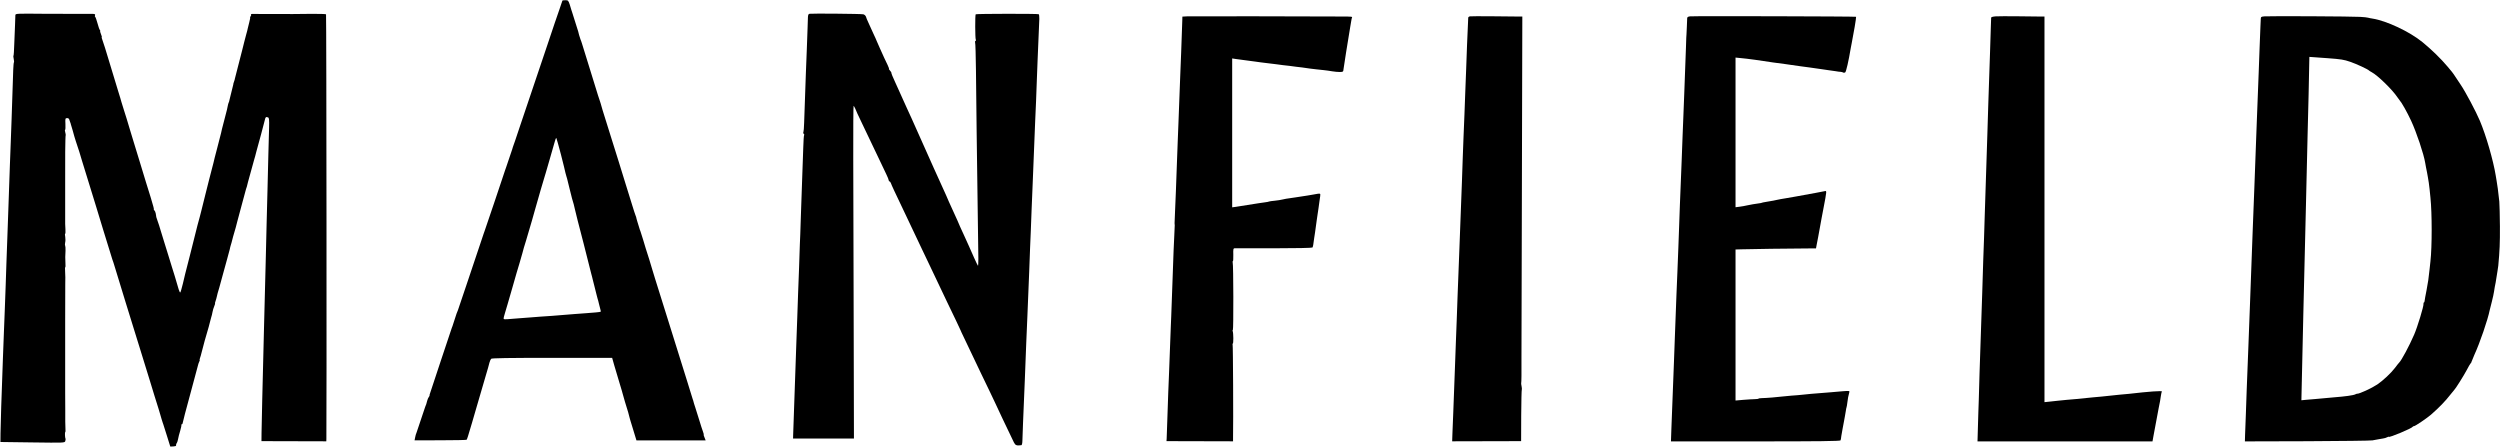 <?xml version="1.0" encoding="UTF-8"?> <svg xmlns="http://www.w3.org/2000/svg" width="3882" height="694" viewBox="0 0 3882 694" fill="none"><path d="M873.333 0.866C873.333 1.133 871.067 7.8 868.267 15.8C865.467 23.8 862.933 30.866 862.8 31.666C862.533 32.333 862.133 33.533 861.867 34.333C861.6 35 856.267 51 850 69.666C834.533 115.533 819.067 161.533 807.067 197C801.733 213.133 796.933 227.266 796.4 228.333C796 229.4 795.467 231 795.333 231.933C794.933 233.4 787.2 256.466 785.733 260.333C785.333 261.4 784.8 262.866 784.533 263.666C783.867 266.2 753.2 357 752.4 359C752 360.066 751.467 361.533 751.2 362.333C751.067 363 747.6 373.266 743.6 385C739.6 396.733 730.933 422.866 724.133 443C717.333 463.133 711.467 480.6 711.067 481.666C710.533 482.733 710.133 483.933 710 484.333C709.867 484.733 709.467 485.933 708.933 487C708 489.4 703.6 503.266 703.2 504.6C703.067 505.266 702.8 505.933 702.667 506.333C702.533 506.733 702.267 507.4 702 507.933C701.867 508.6 701.467 509.933 700.933 511C700.4 512.6 669.333 605.533 667.333 612.066C666.933 613 666.933 613.933 667.067 614.2C667.2 614.333 666.667 615.4 665.867 616.466C665.067 617.533 663.867 620.066 663.333 622.333C661.733 628.2 661.733 628.333 661.333 629C661.2 629.4 660.933 630.066 660.667 630.6C660.533 631.266 660.133 632.6 659.6 633.666C659.2 634.733 656.4 643.133 653.333 652.333C650.267 661.533 647.467 669.933 647.067 671C645.6 674.733 645.333 675.666 644.533 679.666L643.733 683.8L683.733 683.666C705.733 683.666 724.133 683.266 724.533 682.866C725.333 682.066 726.8 677.4 732.8 657C737.467 641.266 738.667 636.866 739.2 635C740 632.2 748.133 604.333 754 584.333C756.8 575.133 759.467 565.666 760 563.133C760.667 560.733 761.867 557.933 762.667 557.133C763.733 556.066 790 555.666 857.333 555.666H950.533L953.733 567C955.6 573.266 959.2 585.533 961.867 594.333C964.533 603.133 967.067 611.533 967.333 613C968 615.666 972.133 629.933 975.467 640.333C976.4 643.666 977.467 647.533 977.733 649C978 650.466 978.667 652.6 979.067 653.666C979.467 654.733 981.067 659.8 982.533 665C984.133 670.066 986 676.466 986.8 679L988.267 683.8H1042H1095.73L1094 679.4C1092.93 677 1092.4 675 1092.67 675C1093.07 675 1092.53 672.733 1091.47 669.933C1090.4 667.266 1088 659.533 1086 653C1084 646.333 1081.07 637.4 1079.73 633C1078.27 628.6 1076.8 624.066 1076.67 623C1076.4 621.933 1076.13 620.866 1076 620.6C1075.73 620.466 1075.6 619.933 1075.47 619.266C1075.33 618.733 1074.53 616.2 1073.73 613.666C1072.93 611.133 1069.87 601.133 1066.93 591.666C1064 582.066 1056.67 558.733 1050.67 539.666C1044.67 520.6 1038.67 501.4 1037.33 497C1034.8 488.6 1024 454.066 1017.07 432.333C1014.93 425.4 1012.93 419 1012.8 418.333C1012.4 416.466 1004.13 389.666 1002.67 385.666C1002 383.8 1000.27 377.8 998.667 372.333C997.067 366.866 995.2 361.133 994.667 359.666C994 358.2 992.8 354.6 992 351.666C991.2 348.733 990.133 345.4 989.733 344.333C989.333 343.266 988.667 341.133 988.4 339.666C988.267 338.2 987.467 335.8 986.8 334.333C986.133 332.866 983.867 325.666 981.6 318.333C979.333 311 974.133 294.2 970 281C965.867 267.8 961.6 253.933 960.533 250.333C959.333 246.6 953.867 229.266 948.4 211.666C942.933 194.066 937.2 175.8 935.733 171.133C934.267 166.466 932.933 161.666 932.667 160.466C932.4 159.266 931.467 156.466 930.667 154.333C929.867 152.066 928.933 149.4 928.667 148.333C928.4 147.266 923.333 130.733 917.333 111.666C911.333 92.6 905.6 73.933 904.533 70.333C903.467 66.6 902 62.466 901.333 61C900.8 59.533 899.733 56.466 899.2 54.333C898.667 52.066 898.133 49.666 897.867 49C897.333 46.866 889.2 21.266 888.4 19C888 17.933 887.467 16.333 887.2 15.4C887.067 14.466 885.867 10.733 884.667 7C882.533 0.733 882.133 0.333 877.867 0.333C875.333 0.333 873.333 0.6 873.333 0.866ZM871.067 240.066C874.533 253.8 877.733 266.466 878 268.333C878.4 270.2 879.067 272.6 879.467 273.666C880 274.733 881.067 279.266 882.133 283.666C883.2 288.066 884.267 292.733 884.667 293.933C885.067 295.266 885.6 297.4 885.867 298.733C886.8 303.133 889.467 312.866 890.933 317.4C891.6 319.933 892.4 323.266 892.667 324.733C893.067 327 899.2 351.533 906.533 379.266C906.667 379.8 906.933 381 907.2 381.933C907.867 384.066 917.333 421.533 918 424.733C918.267 426.066 918.933 428.333 919.333 429.666C919.733 431 920.267 433.266 920.533 434.6C920.8 435.933 922.133 440.866 923.333 445.666C924.533 450.466 925.867 455.533 926.133 456.866C926.4 458.2 927.2 461.266 927.867 463.533C928.667 465.8 929.467 469.133 929.867 471C930.267 472.866 931.2 476.333 931.867 478.866C932.667 481.4 933.067 483.666 932.8 484.066C932.533 484.333 929.067 484.733 925.067 485.133C921.2 485.4 914.4 485.933 910 486.333C905.6 486.6 897.467 487.266 892 487.666C886.533 488.066 879.067 488.733 875.333 489C865.333 489.933 848.4 491.133 839.333 491.666C834.933 491.933 828 492.466 824 492.866C820 493.133 811.333 493.8 804.667 494.333C798.133 494.866 790.4 495.4 787.733 495.666C784.933 495.933 782.4 495.8 782.133 495.133C781.733 494.6 782.667 490.333 784.267 485.533C785.733 480.866 787.467 475.133 788 473C788.533 470.733 791.867 459.4 795.333 447.666C798.667 435.933 801.733 425.4 802 424.333C802.267 423.266 804.4 416.066 806.8 408.333C809.067 400.6 811.067 393.666 811.2 393C812.133 389 814.933 379.4 815.6 377.666C816 376.6 816.533 375 816.667 374.2C816.933 373.4 818.533 367.8 820.4 361.533C822.267 355.4 824.667 347 825.867 343C826.933 339 828.8 332.333 830 328.333C831.2 324.333 832.4 320.066 832.667 319C834.133 313.4 845.6 274.066 846.267 272.333C846.667 271.266 847.2 269.666 847.333 268.866C847.6 268.066 850.267 258.733 853.333 248.2C856.4 237.666 859.867 225.533 861.067 221.266C862.133 217 863.333 213.933 863.867 214.333C864.267 214.866 867.467 226.333 871.067 240.066Z" fill="black"></path><path d="M23.866 23.666C23.866 25.133 23.6 32.066 23.333 39C22.933 45.933 22.533 59.4 22.133 68.733C21.866 78.2 21.333 86.2 20.933 86.466C20.533 86.867 20.8 89.133 21.333 91.666C21.866 94.2 22 96.466 21.6 96.867C21.2 97.266 20.8 102.6 20.533 108.6C20.267 118.333 19.866 131 18 185C17.733 191.533 17.2 208.067 16.666 221.667C16.267 235.267 15.6 251.133 15.333 257C14.933 267.133 13.6 303.533 12.666 333.667C12.4 341.4 11.733 358.2 11.333 371C10.8 383.8 10.267 400.333 10 407.667C9.867 415 9.2 431.133 8.8 443.667C8.267 456.067 7.6 474.067 7.333 483.667C6.933 493.133 6.4 508.467 6 517.667C5.6 526.867 4.933 544.2 4.533 556.333C3.2 596.733 2.933 606.2 1.867 632.333C1.333 646.6 0.933 664.6 0.8 672.333L0.667 686.333L50.533 687C99.466 687.667 100.4 687.667 101.333 685C101.866 683.533 102 681.8 101.733 681.267C100.8 679.667 100.533 671 101.333 671C101.733 671 101.866 668.2 101.6 664.6C101.466 661.133 101.333 656.867 101.333 655C101.466 651.933 101.466 641.4 101.333 636.333C101.2 635.267 101.2 623.267 101.2 609.667C101.2 596.067 101.2 584.067 101.2 583C101.2 581.933 101.2 562.733 101.2 540.333C101.2 517.933 101.2 498.733 101.2 497.667C101.2 488.733 101.333 444.333 101.333 441.667C101.6 436.067 101.466 425.267 101.066 419.933C100.8 417.267 100.933 415 101.333 415C101.733 415 101.866 412.2 101.6 408.6C101.466 405.133 101.333 400.867 101.333 399C101.466 397.133 101.6 392.733 101.733 389.267C101.866 385.667 101.6 382.2 101.2 381.4C100.666 380.6 100.8 378.467 101.2 376.467C101.733 374.6 101.733 370.733 101.333 368.067C100.8 365.267 100.666 363 101.2 363C101.6 363 101.866 359.8 101.6 356.067C101.466 352.2 101.333 348.333 101.2 347.667C101.2 346.867 101.2 332.867 101.2 316.333C101.2 299.8 101.2 285.4 101.2 284.333C100.933 252.867 101.333 210.6 102 209.933C102.266 209.667 101.866 207.667 101.333 205.533C100.666 203.4 100.666 201.667 101.066 201.667C101.6 201.667 101.866 197.533 101.6 192.6C101.2 184.2 101.333 183.533 104 183.4C105.6 183.267 107.066 184.067 107.466 185.4C107.866 186.6 108.533 188.6 108.933 189.667C109.466 190.733 109.866 192.2 110 193C110.266 193.667 111.466 197.933 112.8 202.333C114.133 206.733 115.333 211.133 115.466 211.933C115.6 212.867 116.666 216.2 117.733 219.267C120.133 225.8 126.666 246.733 127.333 249.667C127.733 251.4 132.133 265.667 139.466 289C141.6 295.533 144.133 304.067 149.2 320.6C150.533 325.267 155.466 341 159.866 355.667C164.4 370.333 169.6 387.4 171.6 393.667C173.466 399.933 175.466 406.2 176.133 407.667C176.666 409.133 177.733 412.467 178.4 415C179.866 419.8 184.4 434.6 195.333 470.333C198.8 481.267 203.6 497.267 206.266 505.667C208.8 514.067 211.733 523.4 212.666 526.333C213.6 529.267 215.333 534.6 216.4 538.333C218.266 544.733 226.133 569.933 232.666 591C234.266 596.467 237.6 607.267 240 615C242.266 622.733 245.2 631.667 246.266 635C247.333 638.333 248.533 642.2 248.8 643.533C249.066 644.867 250 648.2 250.933 650.867C251.866 653.533 252.666 655.933 252.666 656.333C252.8 656.733 253.2 657.933 253.6 659C254 660.067 256.666 668.333 259.333 677.133L264.4 693.4L268.8 693.267C271.333 693.133 273.333 692.6 273.333 692.067C273.333 689.8 273.6 689 274.666 687.667C275.2 686.867 276.133 684.2 276.533 681.667C276.933 679.133 278.4 673.267 279.866 668.733C281.2 664.2 282 660.2 281.6 659.8C281.2 659.4 281.466 659 282.133 659C282.8 659 283.6 657.933 283.733 656.6C283.733 655.4 289.066 635.4 295.333 612.333C301.6 589.267 307.066 568.867 307.466 567.133C307.866 565.4 308.666 562.867 309.466 561.4C310.133 560.067 310.4 559 310.133 559C309.733 559 310 557.533 310.666 555.667C311.333 553.8 312.266 550.867 312.533 549.267C313.866 543.4 321.466 515.533 324.133 507.4C324.8 505 325.733 501.8 326 500.2C326.4 498.6 327.2 495.4 327.866 493.133C328.666 490.867 329.6 487 330 484.467C330.4 482.067 331.6 477.933 332.666 475.533C333.733 473 334.266 471 334 471C333.6 471 334 469.533 334.666 467.667C335.333 465.8 336.266 462.6 336.666 460.6C337.733 455.933 337.733 455.667 340.4 447C341.6 443 344 433.933 345.866 427C347.733 420.067 350.8 408.867 352.666 402.333C354.533 395.667 356.4 388.867 356.8 387C357.066 385.133 357.866 382.467 358.266 381C358.8 379.533 359.333 377.667 359.466 377C359.733 375.267 363.6 361.267 366.133 353C367.2 349.267 368.266 345.133 368.533 343.667C368.933 342.2 372 330.733 375.333 318.333C378.8 305.8 381.866 294.733 382 293.667C382.266 292.6 382.533 291.667 382.666 291.667C382.8 291.667 383.066 290.733 383.333 289.667C383.466 288.6 385.866 279.533 388.666 269.667C391.466 259.8 393.733 251 394 250.333C394.133 249.533 394.533 248.067 394.933 247C395.333 245.933 396.8 240.733 398 235.667C399.333 230.467 402.666 218.2 405.466 208.333C408.133 198.467 410.8 188.333 411.333 185.933C412.266 181.667 412.933 181.133 416.266 182.333C417.866 183 418.133 186.067 417.866 197.4C417.6 205.267 417.2 225.133 416.666 241.667C416.266 258.2 415.6 282.733 415.333 296.333C415.066 309.933 414.4 333 414 347.667C413.6 362.333 412.933 387.267 412.666 403C412.266 418.733 411.733 442.2 411.333 455C410.933 467.8 410.4 491.267 410 507C408.666 559.8 408.133 583.4 407.2 621C406.666 641.533 406.133 664.333 406.133 671.667L406 685L456.4 685.133L506.666 685.267L506.8 681.8C507.333 663.133 506.933 22.733 506.266 22.2C505.866 21.666 494.4 21.4 481.066 21.533C467.6 21.666 455.733 21.8 454.666 21.8C446 21.666 393.466 21.533 391.466 21.666C390 21.666 389.333 22.067 389.733 22.6C390.266 23 390 24.2 389.2 25.267C388.4 26.2 388 27 388.4 27C388.8 27 388.133 30.466 387.066 34.6C385.866 38.867 384.8 43.267 384.666 44.333C384.533 45.4 383.466 49.666 382.266 53.666C381.066 57.666 379.866 62.467 379.466 64.333C379.066 66.2 377.6 72.2 376.133 77.666C370.666 98.466 365.2 119.667 364.666 122.333C364.4 123.8 364.133 125.133 363.866 125.267C363.733 125.533 363.466 126.2 363.333 127C363.2 127.667 362.933 128.467 362.666 128.6C362.533 128.867 362.266 130.2 362.133 131.667C361.866 133.133 360.666 138.2 359.333 143C358.133 147.8 356.8 153.133 356.4 154.867C356.133 156.733 355.466 158.733 355.066 159.4C354.666 160.2 354.133 162.067 353.866 163.533C353.733 165.133 351.733 173.533 349.333 182.333C346.933 191.133 344.933 199.267 344.666 200.333C344.533 201.4 343.866 204.067 343.333 206.333C342.8 208.467 340 219.267 337.2 230.2C334.266 241.133 331.733 251.267 331.466 252.867C331.066 254.467 329.866 259.267 328.666 263.667C326.4 271.933 325.733 274.733 324.8 278.6C324.533 279.933 321.733 290.867 318.666 303C315.6 315.133 312.8 326.2 312.533 327.667C312.266 329.133 311.2 333.267 310.133 337C308.266 343.267 305.333 354.867 302.666 365.667C302.133 368.2 298.533 382.333 294.8 397C290.933 411.667 287.733 424.6 287.466 425.667C287.2 426.733 285.6 433.4 284 440.333C282.266 447.267 280.533 453.533 280 454.067C279.466 454.6 278.4 452.467 277.466 449.4C274.4 438.6 267.866 417 266.666 413.667C266 411.8 263.6 404.067 261.333 396.333C258.933 388.6 256.266 379.933 255.333 377C254.4 374.067 252 366.2 250 359.667C248.133 353 245.6 345.4 244.533 342.6C243.6 339.933 242.666 337.4 242.666 337C242.666 336.6 242.666 336.2 242.533 335.933C242.533 335.8 242.133 333.933 241.866 331.667C241.466 329.533 240.533 327.4 239.866 326.867C239.066 326.467 238.666 325.533 238.8 324.867C238.933 324.2 238.8 323.4 238.666 323C238.533 322.6 238.266 321.4 238 320.333C237.733 319.267 236 313.267 234.133 307C232.133 300.733 228.8 289.933 226.666 283C224.533 276.067 220.133 261.667 216.933 251C213.6 240.333 209.333 226.2 207.333 219.667C205.466 213 203.066 205.533 202.266 203C201.466 200.467 200.666 198.067 200.666 197.667C200.533 197.267 199.6 194.333 198.666 191C197.733 187.667 196.8 184.733 196.666 184.333C196.533 183.933 194.8 178.2 192.666 171.667C190.533 165 188.8 159 188.533 158.333C188.4 157.533 186.133 149.8 183.333 141C180.666 132.2 175.6 115.4 172 103.667C163.2 74.466 161.333 68.466 159.2 62.6C158.133 59.933 157.6 57.666 158 57.666C158.4 57.666 157.866 55.533 156.8 53C155.733 50.467 155.2 48.333 155.6 48.333C156 48.333 155.733 47.533 155.066 46.6C154.266 45.8 152.666 40.867 151.333 35.933C150 31 148.4 26.6 147.866 26.2C147.2 25.933 147.066 24.733 147.6 23.666C148.133 22.2 147.2 21.666 144.133 21.533C137.866 21.4 124 21.4 117.333 21.533C114 21.666 91.733 21.533 67.6 21.4C24.8 21 24 21 23.866 23.666Z" fill="black"></path><path d="M1256.93 21.4C1255.2 21.8 1254.67 23.4 1254.53 27.4C1254.4 30.467 1254.27 37.8 1254 43.667C1253.73 49.533 1253.2 64.467 1252.8 77C1252.27 89.4 1251.73 106.2 1251.33 114.333C1250.67 130.333 1249.33 169.133 1248.67 190.6C1248.53 198.067 1247.87 204.733 1247.47 205.533C1246.93 206.2 1247.2 207.133 1248 207.667C1248.8 208.2 1249.07 209.133 1248.67 209.8C1248.13 210.467 1247.6 219 1247.33 228.733C1247.07 238.333 1246.4 255.267 1246 266.333C1245.6 277.267 1244.93 294.6 1244.67 304.6C1244.27 314.6 1243.6 332.067 1243.33 343.267C1243.07 354.467 1242.67 363.667 1242.67 363.667C1242.53 363.667 1242.27 370.867 1242 379.667C1241.73 388.467 1241.2 404.6 1240.8 415.667C1240.27 426.6 1239.73 444.067 1239.33 454.333C1238.93 464.6 1238.4 481.933 1238 493C1237.6 503.933 1236.93 520.467 1236.67 529.667C1235.6 561.4 1234.67 590.467 1234 606.333C1233.2 627.533 1231.73 669 1231.6 675.667L1231.47 681H1278.67H1326L1325.6 505C1325.33 408.2 1325.07 291.933 1324.93 246.6C1324.8 201.4 1325.07 164.333 1325.47 164.333C1326.13 164.333 1329.33 171 1331.33 176.333C1331.47 176.733 1334.8 183.933 1338.93 192.333C1350.53 216.467 1361.2 238.733 1366.93 251C1369.87 257.267 1374 265.933 1376.13 270.333C1378.27 274.733 1380 279 1380 279.933C1380 280.867 1380.53 281.667 1381.2 281.667C1381.87 281.667 1382.93 283 1383.47 284.6C1384.27 287.133 1388.8 297 1405.73 332.333C1413.73 349.4 1424.4 371.667 1431.33 386.333C1434.4 392.867 1440.13 404.733 1443.87 412.6C1457.33 440.867 1464.4 455.933 1470.8 469.267C1474.4 476.867 1480.4 489.4 1484.27 497.267C1488 505.267 1491.2 511.933 1491.33 512.333C1491.33 512.733 1494 518.333 1497.2 525C1500.4 531.533 1506 543.267 1509.6 551C1513.33 558.733 1519.33 571.267 1522.93 579C1526.67 586.733 1533.07 599.933 1537.07 608.333C1541.2 616.733 1544.53 623.933 1544.67 624.333C1545.07 625.667 1566.67 671.133 1574.4 687C1576.67 691.533 1578.67 692.333 1586.13 691.267C1586.8 691.133 1587.6 687.8 1587.6 683.933C1587.73 680.2 1588.13 668.333 1588.53 657.667C1589.6 633.133 1590.53 610.733 1591.33 590.333C1593.2 541.667 1594 519.933 1595.33 491C1596.8 456.067 1597.47 438.733 1598.13 422.333C1599.2 393.933 1599.87 373.933 1600.67 357.667C1600.93 349.267 1601.6 334.867 1601.87 325.667C1602.27 316.467 1602.93 300.6 1603.33 290.333C1604.13 272.333 1604.8 254.867 1606 223.8C1606.27 215.8 1606.8 200.867 1607.33 190.467C1607.73 180.2 1608.4 165 1608.8 157C1609.07 148.867 1609.6 134.2 1610 124.333C1610.4 114.467 1610.93 100.333 1611.2 93C1612 77.533 1613.47 38.6 1613.87 29.267C1613.87 25.667 1613.6 22.467 1612.93 22.067C1611.33 21.133 1516 21.267 1515.07 22.2C1514 23.267 1514.13 59.667 1515.2 61.533C1515.73 62.2 1515.47 63.133 1514.67 63.667C1513.87 64.2 1513.73 65.133 1514.13 65.933C1514.67 66.733 1515.2 86.333 1515.47 109.533C1515.73 132.733 1516.13 175.4 1516.53 204.333C1518.27 334.733 1518.93 391.133 1519.2 401.933C1519.2 408.333 1518.93 413.133 1518.53 412.6C1518 412.067 1515.47 406.6 1512.67 400.467C1510 394.2 1506.27 385.8 1504.4 381.8C1502.53 377.667 1499.6 371.267 1498 367.667C1496.4 363.933 1493.07 356.867 1490.8 351.933C1488.53 347 1486.67 342.6 1486.67 342.333C1486.67 342.067 1483.73 335.533 1480 327.667C1476.4 319.8 1473.33 313.267 1473.33 313C1473.33 312.733 1471.47 308.333 1469.2 303.4C1464.67 293.533 1462 287.533 1456.93 276.333C1455.07 272.333 1452.13 265.667 1450.27 261.667C1446.8 253.667 1420 194.067 1415.73 184.333C1414.27 181 1410.93 173.8 1408.4 168.333C1405.87 162.867 1403.33 157.133 1402.67 155.667C1402 154.2 1399.33 148.2 1396.67 142.333C1394 136.467 1390.93 129.533 1389.73 127C1388.67 124.467 1386.8 120.2 1385.6 117.667C1384.53 115.133 1383.87 112.867 1384.13 112.867C1384.4 112.733 1383.47 111.4 1382.13 109.8C1380.67 108.2 1380 107 1380.4 107C1380.8 107 1379.87 104.2 1378.13 100.6C1376.4 97.133 1374.13 92.2 1372.93 89.667C1371.87 87.133 1368.8 80.333 1366.13 74.6C1363.47 68.733 1361.33 63.933 1361.33 63.667C1361.33 63.4 1359.07 58.2 1356.13 52.067C1353.33 46.067 1349.87 38.6 1348.67 35.667C1347.33 32.733 1346.13 30.067 1346 29.667C1345.73 29.267 1345.2 27.667 1344.67 25.933C1344.13 24.333 1342.27 22.6 1340.53 22.2C1337.2 21.4 1260.8 20.733 1256.93 21.4Z" fill="black"></path><path d="M1843.07 25.4L1836 25.8L1835.87 31.4C1835.73 37.667 1835.2 51.533 1834.13 81C1833.6 91.933 1833.07 108.467 1832.67 117.667C1831.87 141.8 1830.67 172.2 1830 188.333C1829.73 196.067 1829.07 211.267 1828.67 222.333C1828.27 233.267 1827.73 249.533 1827.33 258.333C1826.93 267.133 1826.4 283.667 1826 295C1825.6 306.333 1824.93 322.2 1824.53 330.333C1824.13 338.333 1823.87 345.8 1823.87 346.6C1824 347.533 1824 349.133 1824.13 349.933C1824.13 350.867 1823.87 357.667 1823.47 365C1822.8 377.667 1822.13 392.6 1820.67 436.333C1819.73 465.8 1818.67 491.667 1818.67 491.667C1818.53 491.667 1818.27 498.733 1818 507.533C1817.47 524.2 1816.53 549.533 1815.33 578.333C1814.53 596.6 1813.73 616.867 1812.53 654.333C1812.13 666.733 1811.6 678.733 1811.6 681L1811.33 685L1863.07 685.133L1914.67 685.267V681.8C1915.2 653.267 1914.67 536.067 1914 535C1913.6 534.333 1913.6 533.667 1914.27 533.667C1915.47 533.667 1915.33 517.4 1914.13 514.2C1913.73 513.267 1913.87 512.333 1914.4 512.333C1915.47 512.333 1915.33 410.6 1914.13 407.667C1913.73 406.6 1913.87 405.667 1914.4 405.667C1914.93 405.667 1915.2 401.133 1915.07 395.667C1914.8 387 1915.07 385.667 1917.07 385.533C1918.27 385.533 1945.87 385.533 1978.27 385.533C2012.53 385.533 2037.6 385 2038 384.333C2038.8 383.133 2039.47 379.533 2040.67 369.667C2041.07 367.133 2041.6 363.133 2042 361C2042.8 356.333 2044.13 346.467 2044.67 341.667C2044.8 339.8 2045.33 336.467 2045.73 334.333C2046.13 332.067 2046.93 327.267 2047.33 323.667C2047.73 319.933 2048.4 315.133 2048.8 313C2049.2 310.733 2049.73 307 2050 304.6C2050.4 299.8 2051.33 299.933 2038.67 302.2C2036.8 302.6 2032.93 303.133 2030 303.667C2024.8 304.333 2020.53 305 2012.67 306.333C2010.53 306.733 2006 307.267 2002.67 307.8C1999.33 308.2 1994.53 309 1992 309.667C1989.47 310.333 1983.87 311.267 1979.47 311.667C1975.2 312.067 1971.33 312.6 1970.8 312.867C1970.27 313.267 1967.2 313.8 1964 314.2C1960.67 314.6 1956.53 315.267 1954.67 315.533C1947.47 316.733 1928.13 319.8 1918.4 321.267L1913.33 321.933V206.333V90.733L1918.4 91.533C1921.07 91.933 1926 92.6 1929.33 93C1932.67 93.4 1937.2 93.933 1939.33 94.333C1941.6 94.733 1946 95.267 1949.33 95.667C1952.67 96.067 1956.53 96.6 1958 96.867C1959.47 97.133 1964.93 97.8 1970 98.333C1975.2 98.867 1980.53 99.533 1982 99.8C1983.47 100.067 1988 100.733 1992 101.133C1996 101.533 2000.8 102.067 2002.67 102.333C2004.53 102.6 2009.07 103.267 2012.67 103.667C2019.33 104.333 2024 105 2034 106.467C2036.93 106.867 2041.47 107.4 2044 107.667C2046.53 107.933 2051.73 108.467 2055.33 108.867C2059.07 109.267 2065.07 110.067 2068.67 110.733C2072.4 111.4 2077.73 111.8 2080.67 111.8C2085.6 111.667 2085.87 111.4 2086.27 107C2086.67 103.4 2092.8 64.6 2096.67 41.667C2096.93 39.8 2097.6 35.933 2098.13 33C2098.53 30.067 2099.2 27.267 2099.6 26.6C2099.87 26.067 2096.4 25.667 2091.73 25.667C2025.47 25.267 1848.27 25.133 1843.07 25.4Z" fill="black"></path><path d="M2282.27 25.4C2281.07 25.667 2280 26.6 2279.87 27.4C2279.47 33.4 2278.8 51 2278 70.333C2277.6 82.733 2276.93 99.267 2276.67 107C2276.4 114.733 2275.73 130.333 2275.33 141.667C2274.93 153 2274.27 169.267 2274 177.667C2273.6 186.067 2272.93 202.333 2272.53 213.667C2272.13 225 2271.6 239.4 2271.33 245.667C2271.07 251.933 2270.53 267.8 2270.13 281C2269.6 294.2 2269.07 311.533 2268.67 319.667C2268 336.867 2266.8 366.067 2266 390.333C2265.33 407.533 2264.93 418.067 2263.33 459.667C2262.93 471.4 2262.27 488.2 2262 497C2261.6 505.8 2261.07 521.4 2260.67 531.667C2260.27 541.933 2259.73 558.467 2259.33 568.333C2258.53 590.467 2257.73 611.8 2256.67 639.667C2256.13 651.4 2255.6 666.467 2255.33 673.133L2254.93 685.267L2308.4 685.133L2362 685L2362.13 645.267C2362.27 623.4 2362.67 605.267 2363.07 604.867C2363.33 604.467 2363.2 602.2 2362.67 599.667C2362.13 597.133 2361.87 594.867 2362.13 594.6C2362.53 594.333 2362.67 578.2 2362.53 556.333C2362.53 555.267 2362.8 435.4 2363.2 289.933L2363.87 25.667H2356.27C2352.13 25.533 2334.27 25.4 2316.53 25.267C2298.93 25.133 2283.47 25.133 2282.27 25.4Z" fill="black"></path><path d="M2624.4 25.4C2621.33 25.666 2620 26.6 2619.87 28.067C2619.73 29.267 2619.47 35.4 2619.33 41.666C2619.07 47.933 2618.8 53 2618.8 53C2618.67 53 2618.27 61.666 2618 72.333C2617.6 83 2617.07 99.133 2616.67 108.333C2616.4 117.533 2615.73 133.933 2615.33 145C2614.93 155.933 2614.27 171.267 2614 179C2613.73 186.733 2613.07 201.667 2612.67 212.333C2612.27 223 2611.73 239.133 2611.33 248.333C2610.93 257.533 2610.4 272.467 2610 281.667C2609.6 290.867 2609.07 307.267 2608.53 318.333C2608.13 329.267 2607.6 344.6 2607.33 352.333C2607.07 360.067 2606.53 374.733 2606.13 385C2605.73 395.267 2605.07 412.067 2604.67 422.333C2604.27 432.6 2603.6 448.467 2603.2 457.667C2602.53 475.933 2601.87 490.733 2600.67 525C2600.27 537.4 2599.6 553.933 2599.33 561.667C2598.13 591.933 2596.4 635.533 2595.33 665.8L2594.67 685.4H2726.13C2822.67 685.4 2857.73 685 2858 683.8C2858.4 683 2858.93 679.933 2859.2 677C2859.6 674.067 2860.53 669 2861.2 665.667C2861.87 662.333 2862.8 657.533 2863.2 655C2863.6 652.467 2864.27 648.867 2864.67 647C2864.93 645.267 2865.6 641.4 2866.13 638.467C2866.53 635.533 2867.07 632.733 2867.33 632.333C2867.6 631.933 2868.13 628.733 2868.53 625.267C2869.2 619.267 2870.13 614.333 2871.6 609.133C2872.27 606.867 2871.6 606.733 2861.2 607.533C2855.07 608.067 2846.67 608.733 2842.67 609.133C2826.8 610.333 2821.6 610.733 2812.67 611.533C2807.6 612.067 2800.93 612.733 2798 613C2795.07 613.4 2787.87 613.933 2782 614.333C2776.13 614.867 2769.87 615.4 2768 615.667C2762.8 616.467 2741.2 618.2 2735.73 618.2C2732.93 618.333 2730.67 618.6 2730.67 619C2730.67 619.4 2728.13 619.667 2724.93 619.8C2721.87 619.8 2713.87 620.333 2707.07 620.867L2694.93 621.933V504.6V387.4L2704.4 387.133C2715.87 386.733 2782.4 385.8 2804.27 385.8L2819.87 385.667L2821.2 378.6C2822 374.867 2822.8 370.2 2823.2 368.333C2823.47 366.467 2824.67 359.933 2825.87 353.667C2826.93 347.4 2828.27 340.867 2828.53 339C2828.93 337.133 2830.13 330.867 2831.2 325C2836.93 295 2836.8 296.067 2833.2 296.867C2831.47 297.267 2825.2 298.467 2819.33 299.533C2804.4 302.2 2800.8 302.867 2788.67 305.133C2782.8 306.2 2775.87 307.4 2773.33 307.8C2770.8 308.2 2767.2 308.867 2765.33 309.133C2763.47 309.533 2760.8 310.067 2759.33 310.333C2757.87 310.6 2755.33 311.133 2753.73 311.533C2752.27 311.8 2748 312.6 2744.4 313.133C2737.33 314.333 2736.13 314.6 2735.73 314.867C2735.47 315.133 2733.73 315.4 2731.87 315.667C2724.93 316.6 2718.67 317.667 2713.07 318.867C2709.87 319.667 2704.53 320.6 2701.2 321L2694.93 321.8V205.533V89.4L2703.07 90.2C2710.8 91 2713.6 91.266 2725.33 92.867C2731.47 93.666 2749.07 96.333 2753.33 97C2756.13 97.4 2766.13 98.733 2773.33 99.666C2774.4 99.8 2777.73 100.333 2780.67 100.733C2783.6 101.267 2790.8 102.2 2796.67 103C2802.53 103.8 2808.8 104.6 2810.67 104.867C2812.53 105.267 2816.67 105.8 2820 106.2C2823.33 106.733 2827.47 107.267 2829.33 107.533C2831.2 107.933 2835.73 108.467 2839.33 109C2843.07 109.4 2848.13 110.2 2850.67 110.6C2853.2 111.133 2856.53 111.533 2858 111.533C2859.47 111.667 2861.33 112.067 2862 112.6C2862.8 113.133 2864.27 113 2865.2 112.467C2866.67 111.533 2870.53 94.733 2873.87 74.6C2874.27 72.333 2874.93 68.867 2875.33 67C2878 54.066 2882.67 26.6 2882.13 26.067C2881.6 25.4 2630.93 24.733 2624.4 25.4Z" fill="black"></path><path d="M3099.07 25.4C3094.8 25.666 3092 26.466 3091.87 27.4C3091.87 28.333 3091.6 35.267 3091.33 43C3091.07 50.733 3090.53 67.8 3090.13 81C3089.6 94.2 3088.93 113.667 3088.67 124.333C3088.27 135 3087.73 153 3087.33 164.333C3086.93 175.667 3086.4 195.133 3086 207.667C3085.07 235 3084.27 261.667 3083.33 290.333C3082.93 302.067 3082.27 320.6 3082 331.4C3081.73 342.333 3081.2 359.8 3080.8 370.067C3080.13 387.933 3079.07 417.267 3078 455C3076.8 492.467 3075.6 528.467 3073.87 578.333C3073.47 590.733 3072.93 609.667 3072.67 620.333C3072.4 631 3072.13 639.667 3072 639.667C3072 639.667 3071.6 649.933 3071.33 662.467L3070.67 685.4H3206.53H3342.4L3344 676.467C3346.93 660.2 3350.8 639.667 3352 633.667C3353.87 624.733 3354.67 620.333 3355.47 614.333C3355.87 611.533 3356.53 608.6 3356.93 607.933C3357.73 606.467 3337.2 607.933 3306 611.533C3303.07 611.8 3296.53 612.467 3291.33 612.867C3286.27 613.4 3279.87 613.933 3277.33 614.333C3274.8 614.6 3268.53 615.267 3263.33 615.8C3258.27 616.2 3252.27 616.867 3250 617C3235.47 618.467 3226.8 619.267 3223.33 619.667C3221.2 619.933 3214.8 620.467 3209.33 620.867C3203.87 621.4 3197.2 621.933 3194.67 622.333C3192.13 622.6 3186.53 623.267 3182.4 623.667L3174.67 624.467V325V25.666H3166.4C3161.73 25.533 3146.27 25.4 3132 25.267C3117.73 25.133 3102.8 25.133 3099.07 25.4Z" fill="black"></path><path d="M3516.4 25.4C3511.2 25.8 3510.67 26.2 3510.53 29.4C3510.4 31.4 3510.27 36.6 3510 41C3509.87 45.4 3509.2 60.733 3508.67 75C3508.13 89.266 3507.6 105.8 3507.33 111.667C3507.07 117.533 3506.53 133.133 3506 146.333C3505.6 159.533 3504.93 176.6 3504.53 184.333C3504.27 192.067 3503.73 206.467 3503.33 216.333C3502.67 233.8 3502.4 242.067 3500.67 288.333C3499.07 331.667 3498.8 338.6 3498 357.667C3497.73 368.333 3497.07 384.467 3496.67 393.667C3496.13 409.133 3495.2 434.467 3494 466.333C3493.2 489.133 3492 519 3491.33 537C3490.53 556.067 3489.6 580.067 3488.67 605.667C3488.4 614.867 3487.73 632.2 3487.33 644.333C3486.8 656.467 3486.27 670.6 3486.13 675.933L3485.87 685.4L3582.53 685.133C3635.73 684.867 3681.47 684.333 3684 683.8C3686.53 683.4 3690.53 682.6 3692.67 682.2C3694.93 681.8 3698.4 681.133 3700.4 680.867C3702.4 680.6 3705.33 679.8 3706.67 679C3708.13 678.2 3709.33 677.933 3709.33 678.2C3709.33 680.2 3745.47 665 3746.4 662.733C3746.67 662.2 3747.6 661.667 3748.53 661.667C3750.4 661.667 3767.73 649.933 3774.67 644.067C3787.33 633 3797.2 622.867 3805.33 612.333C3807.87 609 3810.4 606.067 3810.8 605.667C3812.8 603.933 3825.47 583.8 3830.13 575C3832.93 569.533 3835.87 564.6 3836.4 564.2C3837.07 563.8 3837.6 562.867 3837.6 562.2C3837.73 561.533 3839.73 556.6 3842.13 551.133C3850.8 532.333 3863.07 496.467 3866 481.667C3866.27 480.6 3867.73 474.6 3869.33 468.467C3870.93 462.2 3872.4 455.267 3872.67 453.133C3872.93 450.867 3873.47 447.533 3873.87 445.667C3874.4 443.8 3874.93 440.867 3875.2 439C3878 422.2 3878.93 415.533 3879.33 412.6C3881.47 389.667 3882 377.8 3881.87 351.667C3881.73 334.733 3881.33 317.4 3880.93 313C3879.07 295.933 3878 287.533 3876.67 280.333C3876.27 278.467 3875.73 274.867 3875.33 272.333C3871.47 248.733 3860.4 210.467 3850.8 187.667C3844.8 173.4 3828.27 142.2 3820.67 131.133C3815.6 123.533 3810.8 116.333 3810 115.133C3809.33 114.067 3808.13 112.467 3807.33 111.533C3806.67 110.733 3803.6 107.133 3800.67 103.533C3790.4 91.266 3775.73 77 3761.73 65.533C3741.47 49 3705.6 32.2 3684 28.866C3681.47 28.466 3678.4 27.933 3677.33 27.533C3676.27 27.133 3670.67 26.466 3664.93 26.2C3653.6 25.4 3525.47 24.733 3516.4 25.4ZM3614 90.333C3635.33 91.933 3639.73 92.6 3649.33 95.933C3658.8 99.133 3677.2 107.667 3678.67 109.533C3679.07 109.933 3680.93 111.133 3682.93 112.2C3691.87 116.867 3715.07 139.4 3722.67 151C3723.73 152.6 3725.33 154.733 3726 155.533C3729.07 158.733 3737.87 174.333 3743.87 187.267C3752.4 205.533 3763.73 239.533 3765.87 253C3766.13 254.467 3766.67 257.4 3767.07 259.667C3767.6 261.8 3768.27 265.4 3768.67 267.667C3769.07 269.8 3769.6 273.133 3770 275C3770.93 279.8 3772 287.267 3772.67 293.8C3772.93 297 3773.6 303 3774 307C3776.53 331.133 3776.53 383.267 3774 405.667C3773.73 409 3773.07 414.467 3772.67 417.933C3771.07 433 3770.4 437.8 3767.87 451C3766.27 458.6 3765.07 465.933 3764.93 467.267C3764.8 468.6 3764.4 469.667 3763.87 469.667C3763.33 469.667 3763.07 470.733 3763.2 471.933C3763.73 475.267 3753.87 507.667 3748.67 519.667C3741.2 537 3728.93 559.8 3725.47 563C3724.93 563.4 3722 567.133 3718.8 571.4C3712.8 579.267 3700.4 591 3691.47 597C3682.67 602.867 3663.33 611.8 3660 611.4C3659.6 611.267 3658.4 611.8 3657.33 612.333C3654.67 613.8 3641.47 615.667 3624 617C3620 617.4 3613.33 617.933 3609.33 618.333C3605.33 618.733 3598.67 619.4 3594.67 619.667C3590.67 620.067 3584.27 620.6 3580.4 620.867L3573.6 621.533L3574.13 597.933C3575.33 543.267 3576 510.067 3576.67 485C3578.27 421.533 3579.47 370.2 3580.67 319C3580.93 304.733 3581.6 279.133 3582 262.333C3582.4 245.4 3583.07 219.933 3583.33 205.667C3583.73 191.4 3584.27 165 3584.8 147C3585.2 129 3585.73 108.467 3585.73 101.267L3586 88.333L3595.33 89C3600.53 89.4 3608.93 89.933 3614 90.333Z" fill="black"></path></svg> 